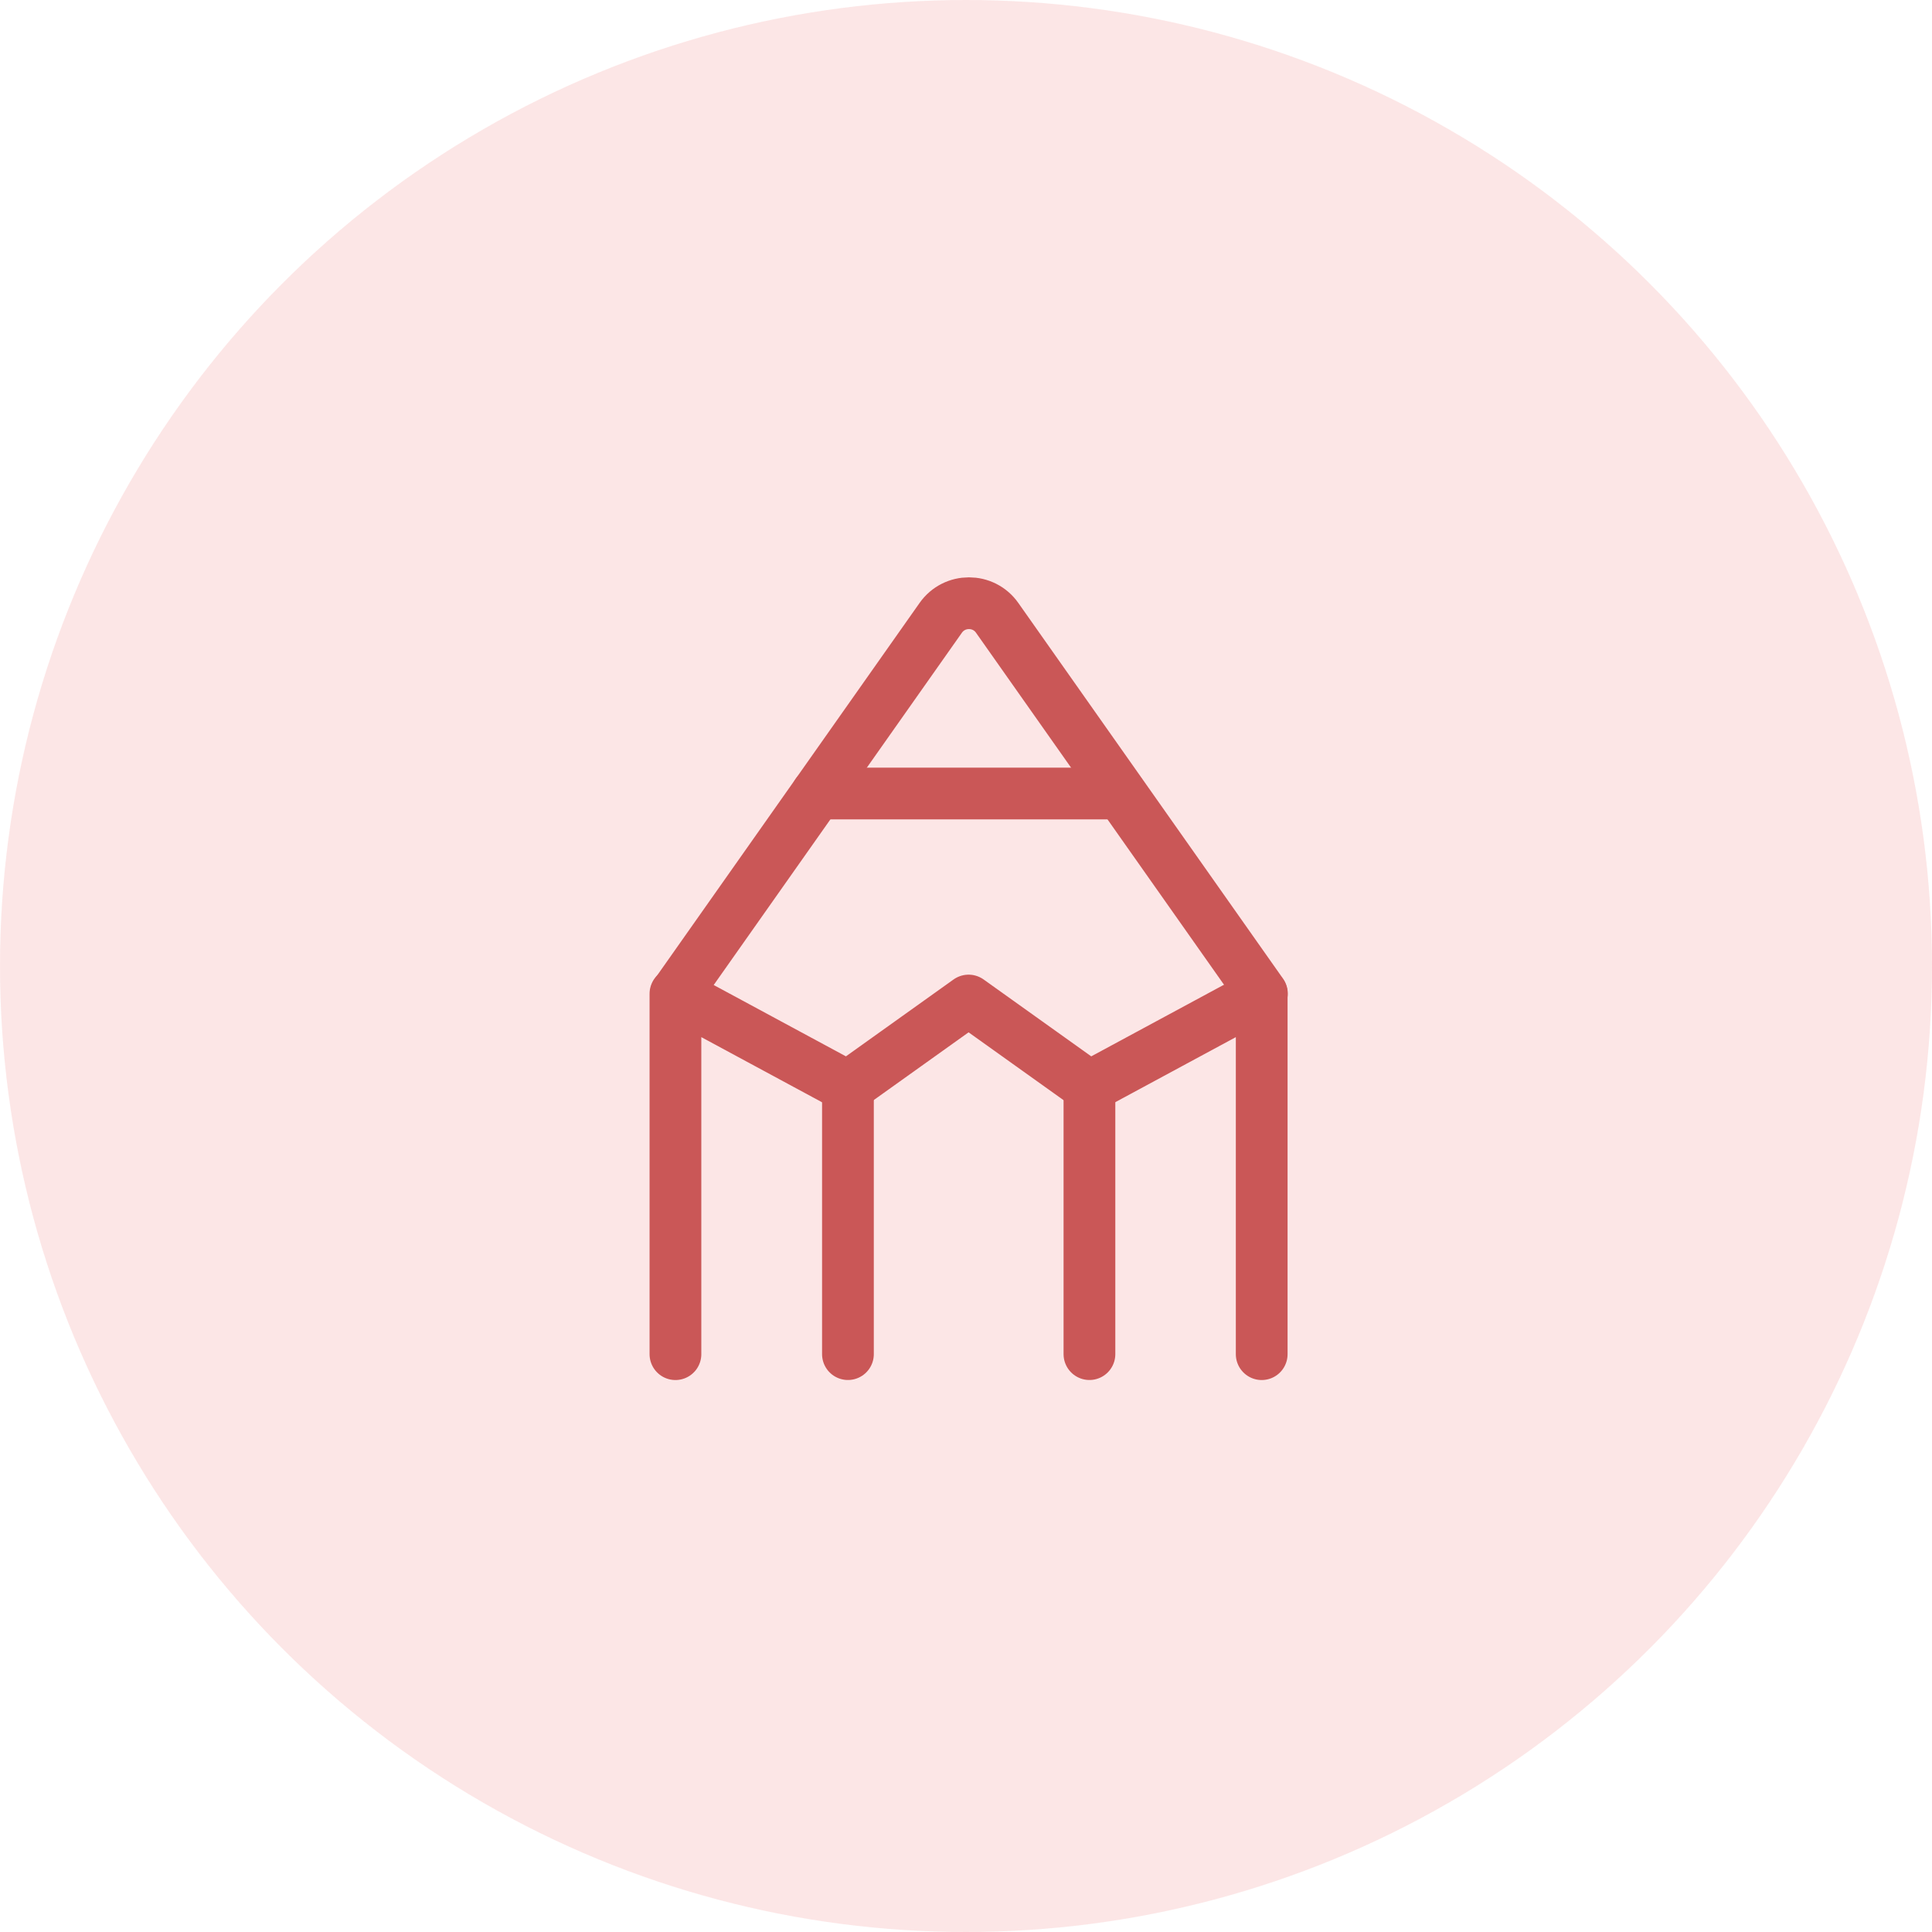 <svg width="56" height="56" viewBox="0 0 56 56" fill="none" xmlns="http://www.w3.org/2000/svg">
<circle cx="28" cy="28" r="28" fill="#FACFCF" fill-opacity="0.5"/>
<path d="M19.578 39.251V28.805L24.575 31.501L28.075 29.001L31.575 31.501L36.571 28.805V39.251" stroke="#CA5757" stroke-width="1.5" stroke-linecap="round" stroke-linejoin="round"/>
<path d="M19.594 28.8L27.268 17.908C27.666 17.343 28.505 17.343 28.903 17.908L36.577 28.8" stroke="#CA5757" stroke-width="1.5" stroke-linecap="round" stroke-linejoin="round"/>
<path d="M24.578 31.5V39.25" stroke="#CA5757" stroke-width="1.5" stroke-linecap="round" stroke-linejoin="round"/>
<path d="M31.578 31.5V39.25" stroke="#CA5757" stroke-width="1.5" stroke-linecap="round" stroke-linejoin="round"/>
<path d="M23.68 23H32.477" stroke="#CA5757" stroke-width="1.5" stroke-linecap="round" stroke-linejoin="round"/>
</svg>
